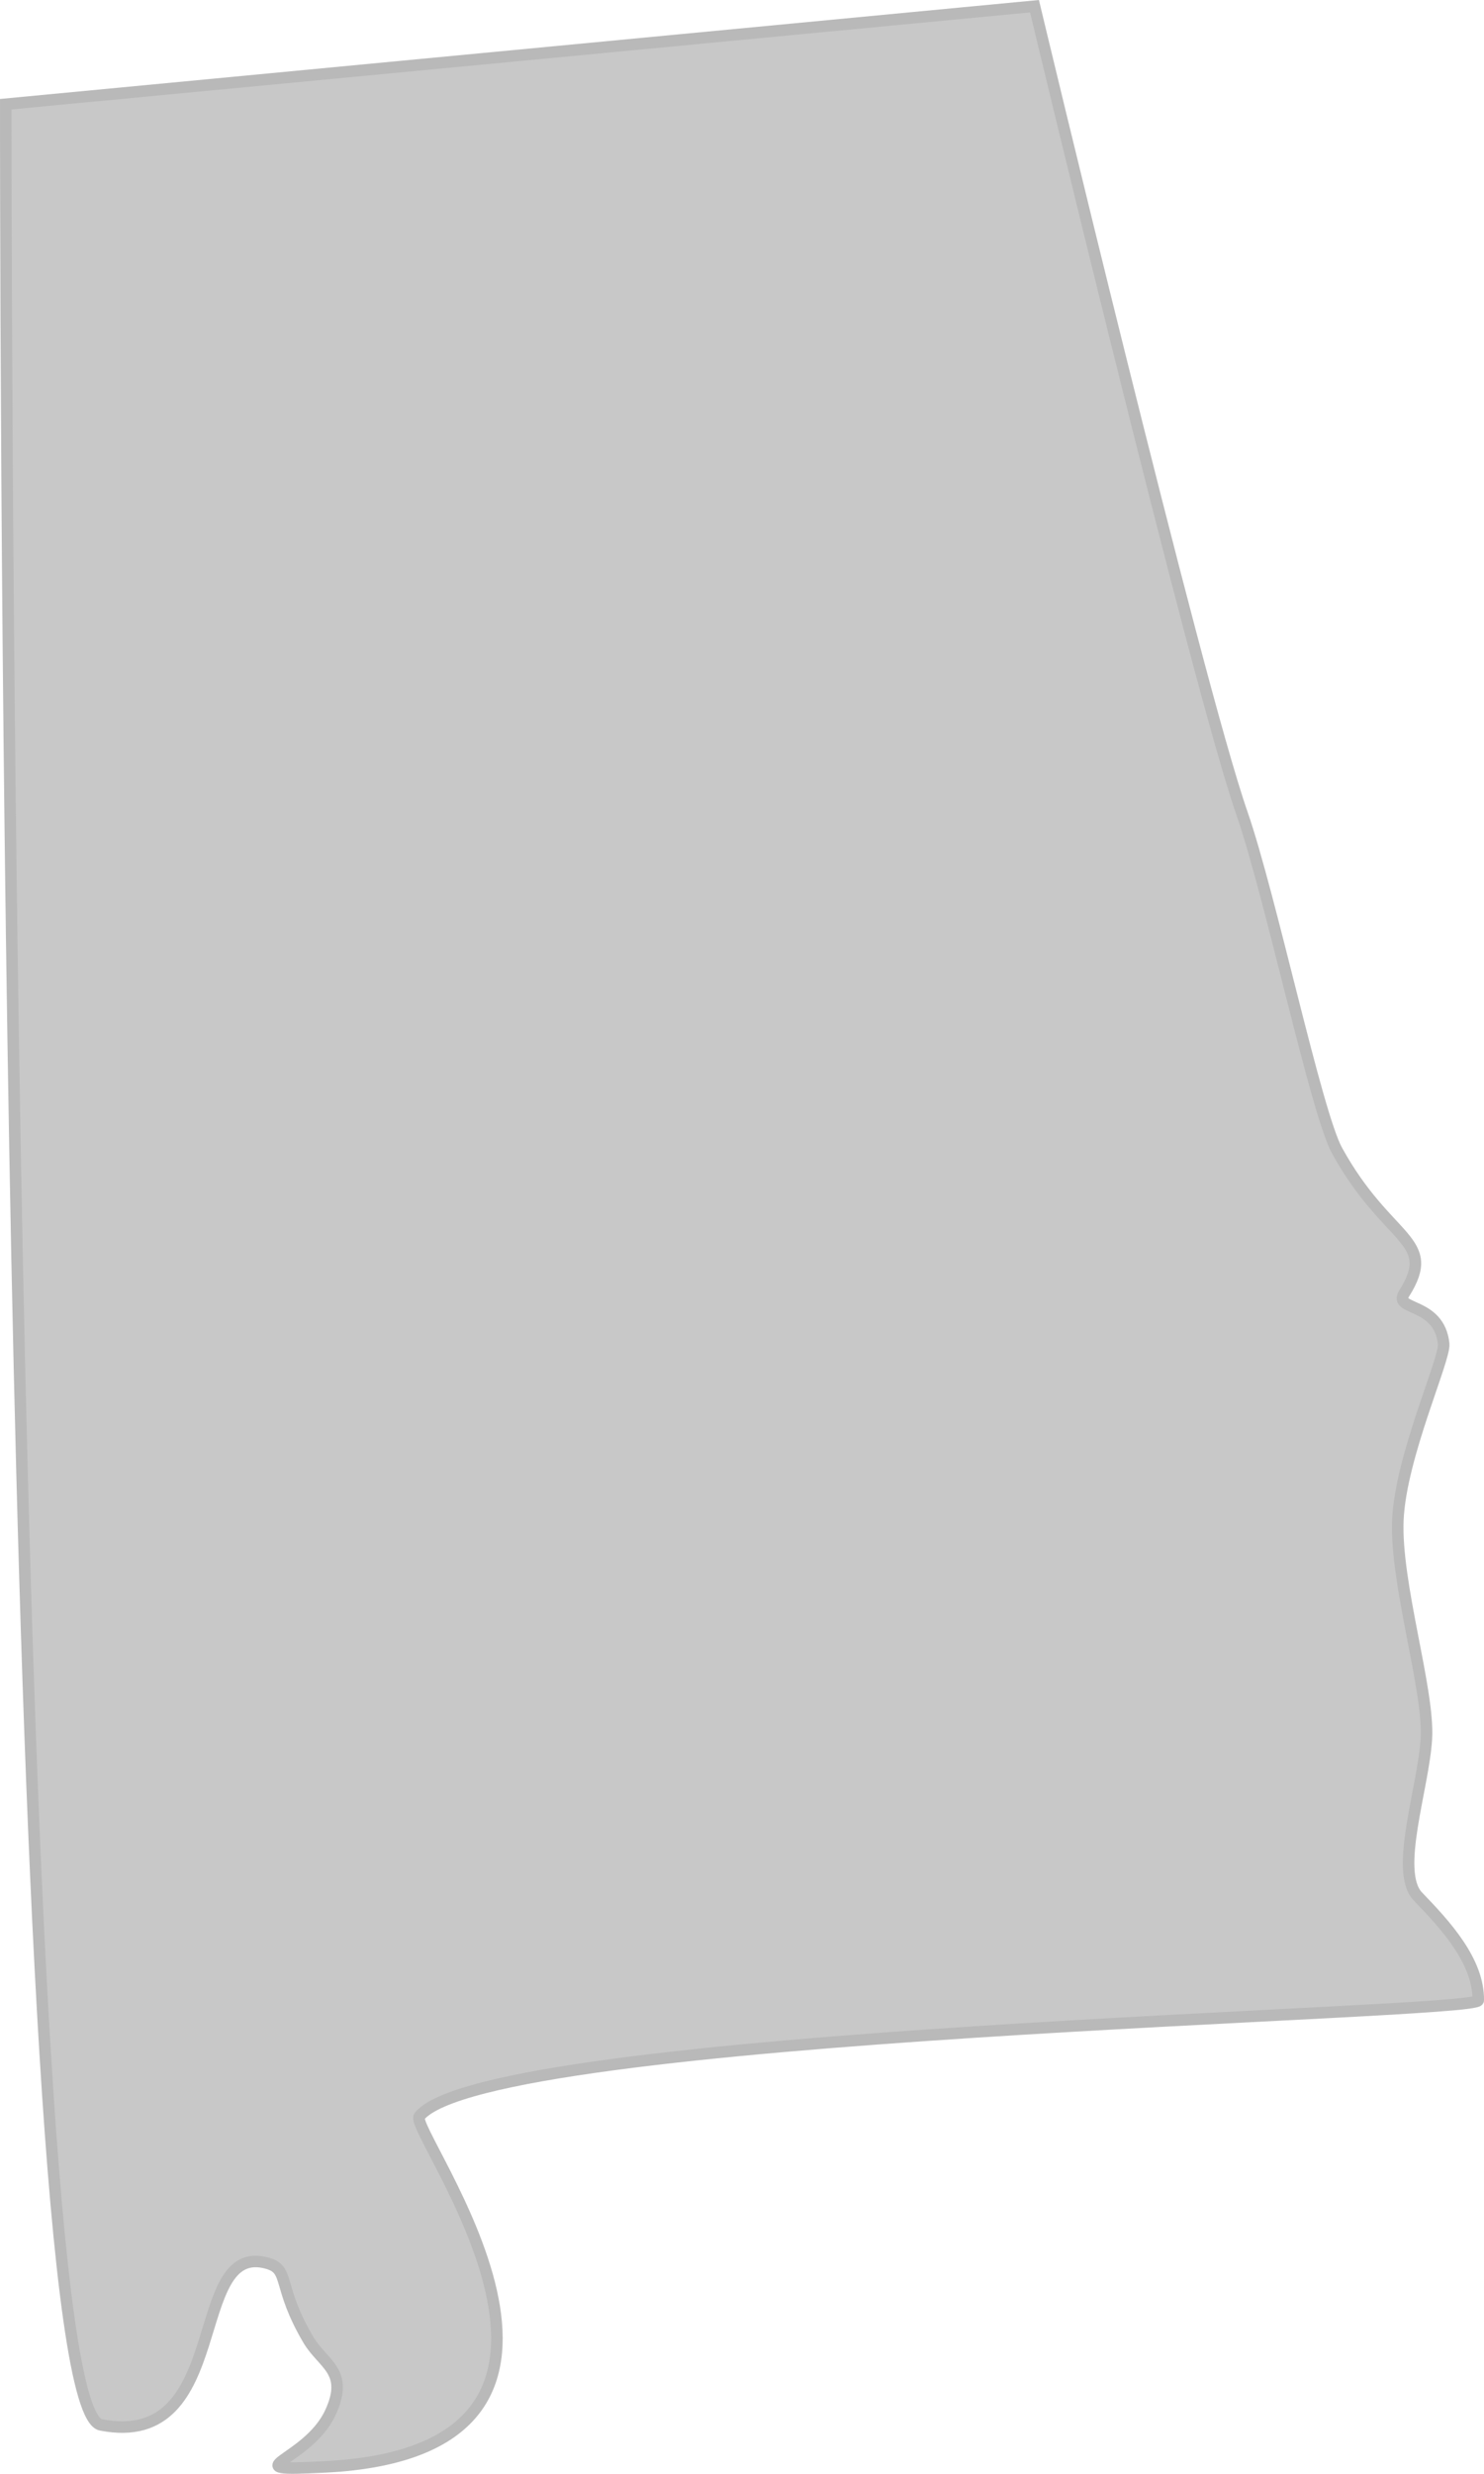 <?xml version="1.0" encoding="utf-8"?>
<!-- Generator: Adobe Illustrator 16.0.0, SVG Export Plug-In . SVG Version: 6.00 Build 0)  -->
<!DOCTYPE svg PUBLIC "-//W3C//DTD SVG 1.1//EN" "http://www.w3.org/Graphics/SVG/1.1/DTD/svg11.dtd">
<svg version="1.1" id="Layer_1" xmlns="http://www.w3.org/2000/svg" xmlns:xlink="http://www.w3.org/1999/xlink" x="0px" y="0px"
	 width="128.75px" height="214.532px" viewBox="0 0 128.75 214.532" enable-background="new 0 0 128.75 214.532"
	 xml:space="preserve">
<path fill="#C8C8C8" stroke="#B9B9B9" d="M89.751,0.539c0,0,14.001,58.497,18,69.996c2.476,7.119,6.437,25.966,8.25,29.25
	c4.409,7.99,8.813,7.649,5.813,12.4c-0.943,1.494,3.05,0.703,3.437,4.351c0.144,1.336-3.724,9.753-3.973,15.255
	c-0.249,5.499,2.725,14.745,2.473,18.993c-0.249,4.251-2.818,11.528-0.735,13.685c2.376,2.461,5.276,5.59,5.235,9.006
	c-0.015,1.263-85.991,2.71-91.873,10.063c-1,1.251,20.375,29.001-8.251,30.401c-8.262,0.404-1.47-0.39,0.536-4.711
	c1.677-3.612-0.661-4.189-1.916-6.325c-2.73-4.646-1.584-6.044-3.495-6.615c-7.127-2.127-2.999,16.257-14.499,14.001
	C0.365,208.645,0.5,9.038,0.5,9.038L89.751,0.539z"/>
</svg>
